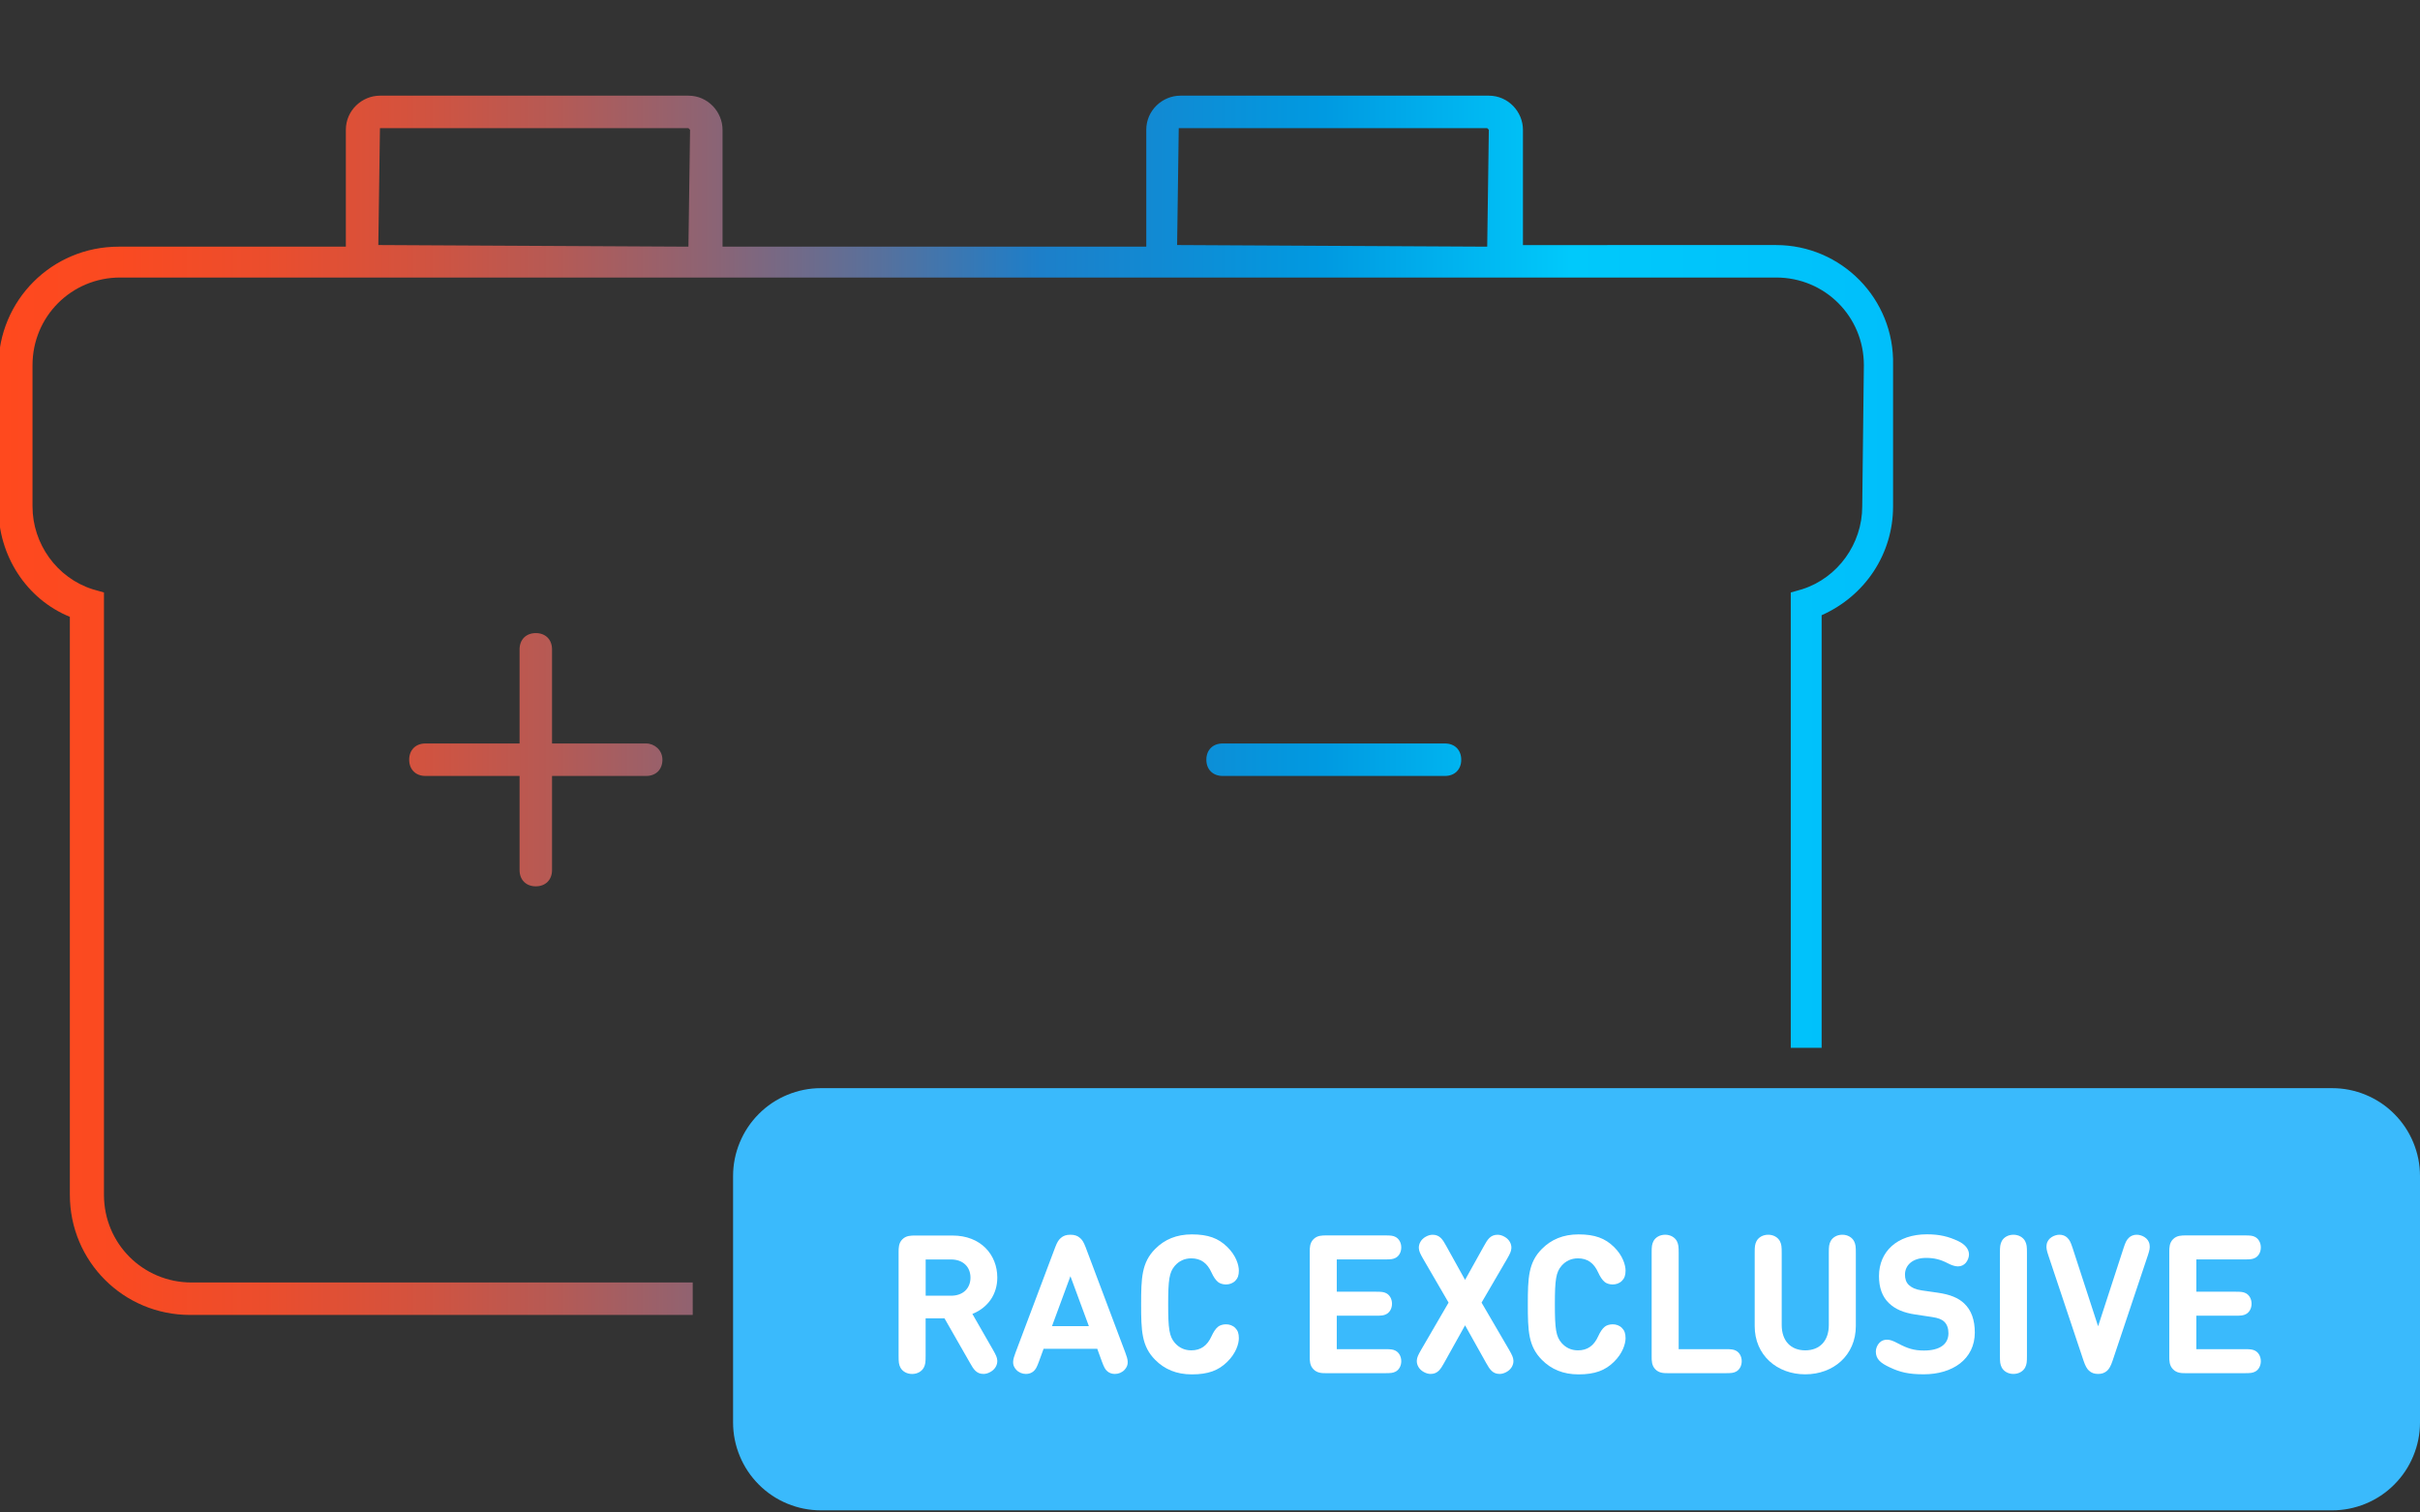 <?xml version="1.0" encoding="utf-8"?>
<!-- Generator: Adobe Illustrator 27.8.0, SVG Export Plug-In . SVG Version: 6.00 Build 0)  -->
<svg version="1.1" id="Layer_1" xmlns="http://www.w3.org/2000/svg" xmlns:xlink="http://www.w3.org/1999/xlink" x="0px" y="0px"
	 width="120px" height="75px" viewBox="0 0 120 75" style="enable-background:new 0 0 120 75;" xml:space="preserve">
<rect x="0" y="0" width="120" height="75" fill="#333333" stroke="none"/>
<style type="text/css">
	.st0{fill:#3ABAFC;}
	.st1{fill:#FFFFFF;}
	.st2{fill:url(#SVGID_1_);}
</style>
<g>
	<g>
		<path class="st0" d="M40.707,53.959c-0.578,0-1.133,0.111-1.667,0.332c-0.534,0.221-1.005,0.536-1.413,0.945
			c-0.408,0.409-0.723,0.881-0.944,1.415c-0.221,0.534-0.332,1.091-0.332,1.669v12.212
			c0,0.578,0.111,1.135,0.332,1.669c0.221,0.534,0.536,1.006,0.944,1.415c0.408,0.409,0.88,0.724,1.413,0.945
			c0.534,0.221,1.089,0.332,1.667,0.332h74.936c0.578,0,1.133-0.111,1.667-0.332
			c0.534-0.221,1.005-0.536,1.413-0.945c0.408-0.409,0.723-0.881,0.944-1.415C119.889,71.667,120,71.111,120,70.532
			V58.32c0-0.578-0.111-1.135-0.332-1.669c-0.221-0.534-0.536-1.006-0.944-1.415
			c-0.408-0.409-0.88-0.724-1.413-0.945c-0.534-0.221-1.089-0.332-1.667-0.332H40.707z"/>
	</g>
	<g>
		<path class="st1" d="M45.901,64.252v-1.798h1.264c0.584,0,0.958,0.364,0.958,0.901c0,0.532-0.373,0.896-0.958,0.896
			H45.901z M45.901,65.374h0.934l1.264,2.21c0.172,0.302,0.311,0.546,0.67,0.546c0.12,0,0.239-0.038,0.354-0.105
			c0.22-0.125,0.34-0.345,0.33-0.556c-0.01-0.158-0.062-0.268-0.215-0.537l-1.02-1.778
			c0.785-0.316,1.235-0.988,1.235-1.802c0-1.141-0.824-2.085-2.217-2.085h-1.863c-0.196,0-0.441,0-0.627,0.187
			c-0.187,0.187-0.187,0.431-0.187,0.628v5.149c0,0.312,0.01,0.422,0.091,0.585c0.101,0.187,0.316,0.316,0.579,0.316
			c0.263,0,0.479-0.129,0.579-0.316c0.081-0.163,0.091-0.273,0.091-0.585V65.374z"/>
		<path class="st1" d="M53.079,63.283l0.915,2.478h-1.829L53.079,63.283z M53.831,61.841
			c-0.096-0.249-0.168-0.36-0.273-0.451c-0.129-0.115-0.273-0.163-0.479-0.163c-0.206,0-0.35,0.048-0.479,0.163
			c-0.105,0.091-0.177,0.201-0.273,0.451l-1.968,5.225c-0.129,0.345-0.206,0.599,0.034,0.858
			c0.124,0.134,0.302,0.206,0.479,0.206c0.148,0,0.268-0.043,0.369-0.125c0.115-0.096,0.168-0.197,0.282-0.503
			l0.225-0.618h2.662l0.225,0.618c0.115,0.307,0.168,0.407,0.282,0.503c0.101,0.081,0.22,0.125,0.369,0.125
			c0.177,0,0.354-0.072,0.479-0.206c0.239-0.259,0.163-0.513,0.034-0.858L53.831,61.841z"/>
		<path class="st1" d="M59.07,66.96c-0.35,0-0.613-0.144-0.809-0.364c-0.282-0.326-0.335-0.7-0.335-1.917
			c0-1.218,0.053-1.592,0.335-1.917c0.196-0.221,0.46-0.364,0.809-0.364c0.469,0,0.79,0.225,1.006,0.705
			c0.091,0.197,0.196,0.369,0.33,0.475c0.086,0.067,0.23,0.115,0.383,0.115c0.172,0,0.335-0.053,0.465-0.182
			c0.124-0.125,0.177-0.273,0.177-0.508c0-0.268-0.139-0.753-0.584-1.179c-0.426-0.417-0.934-0.614-1.748-0.614
			c-0.761,0-1.355,0.254-1.815,0.719c-0.675,0.676-0.699,1.448-0.699,2.752c0,1.304,0.024,2.076,0.699,2.752
			c0.46,0.465,1.054,0.719,1.815,0.719c0.814,0,1.322-0.197,1.748-0.614c0.445-0.427,0.584-0.911,0.584-1.179
			c0-0.235-0.053-0.384-0.177-0.508c-0.129-0.129-0.292-0.182-0.465-0.182c-0.153,0-0.297,0.048-0.383,0.115
			c-0.134,0.105-0.239,0.278-0.33,0.475C59.86,66.735,59.539,66.96,59.07,66.96z"/>
		<path class="st1" d="M65.759,68.092h2.921c0.282,0,0.393-0.01,0.522-0.077c0.168-0.086,0.282-0.283,0.282-0.518
			c0-0.235-0.115-0.431-0.282-0.518c-0.129-0.067-0.239-0.077-0.522-0.077h-2.394v-1.659h1.935
			c0.282,0,0.393-0.01,0.522-0.077c0.168-0.086,0.282-0.283,0.282-0.518c0-0.235-0.115-0.431-0.282-0.518
			c-0.129-0.067-0.239-0.077-0.522-0.077h-1.935v-1.601h2.394c0.282,0,0.393-0.01,0.522-0.077
			c0.168-0.086,0.282-0.283,0.282-0.518c0-0.235-0.115-0.431-0.282-0.518c-0.129-0.067-0.239-0.077-0.522-0.077
			h-2.921c-0.196,0-0.441,0-0.627,0.187c-0.187,0.187-0.187,0.431-0.187,0.628v5.196c0,0.197,0,0.441,0.187,0.628
			C65.319,68.092,65.563,68.092,65.759,68.092z"/>
		<path class="st1" d="M70.356,61.889c0.01,0.158,0.062,0.268,0.215,0.537l1.259,2.167l-1.36,2.339
			c-0.153,0.268-0.206,0.379-0.215,0.537c-0.01,0.211,0.11,0.431,0.33,0.556
			c0.115,0.067,0.235,0.105,0.354,0.105c0.359,0,0.498-0.244,0.67-0.546l1.039-1.865l1.044,1.865
			c0.172,0.302,0.311,0.546,0.67,0.546c0.12,0,0.239-0.038,0.354-0.105c0.22-0.125,0.34-0.345,0.33-0.556
			c-0.01-0.158-0.062-0.268-0.215-0.537l-1.365-2.339l1.264-2.167c0.153-0.268,0.206-0.379,0.215-0.537
			c0.01-0.211-0.11-0.431-0.33-0.556c-0.115-0.067-0.235-0.105-0.354-0.105c-0.359,0-0.503,0.244-0.67,0.546
			l-0.943,1.692l-0.939-1.692c-0.168-0.302-0.311-0.546-0.67-0.546c-0.12,0-0.239,0.038-0.354,0.105
			C70.466,61.457,70.347,61.678,70.356,61.889z"/>
		<path class="st1" d="M78.245,66.96c-0.35,0-0.613-0.144-0.809-0.364c-0.282-0.326-0.335-0.7-0.335-1.917
			c0-1.218,0.053-1.592,0.335-1.917c0.196-0.221,0.46-0.364,0.809-0.364c0.469,0,0.79,0.225,1.006,0.705
			c0.091,0.197,0.196,0.369,0.33,0.475c0.086,0.067,0.23,0.115,0.383,0.115c0.172,0,0.335-0.053,0.465-0.182
			c0.124-0.125,0.177-0.273,0.177-0.508c0-0.268-0.139-0.753-0.584-1.179c-0.426-0.417-0.934-0.614-1.748-0.614
			c-0.761,0-1.355,0.254-1.815,0.719c-0.675,0.676-0.699,1.448-0.699,2.752c0,1.304,0.024,2.076,0.699,2.752
			c0.46,0.465,1.054,0.719,1.815,0.719c0.814,0,1.322-0.197,1.748-0.614c0.445-0.427,0.584-0.911,0.584-1.179
			c0-0.235-0.053-0.384-0.177-0.508c-0.129-0.129-0.292-0.182-0.465-0.182c-0.153,0-0.297,0.048-0.383,0.115
			c-0.134,0.105-0.239,0.278-0.33,0.475C79.035,66.735,78.715,66.96,78.245,66.96z"/>
		<path class="st1" d="M82.713,68.092h2.849c0.282,0,0.393-0.01,0.522-0.077c0.168-0.086,0.282-0.283,0.282-0.518
			c0-0.235-0.115-0.431-0.282-0.518c-0.129-0.067-0.239-0.077-0.522-0.077h-2.322v-4.774
			c0-0.312-0.01-0.422-0.091-0.585c-0.101-0.187-0.316-0.316-0.579-0.316c-0.263,0-0.479,0.129-0.579,0.316
			c-0.081,0.163-0.091,0.273-0.091,0.585v5.148c0,0.197,0,0.441,0.187,0.628C82.272,68.092,82.517,68.092,82.713,68.092
			z"/>
		<path class="st1" d="M89.516,68.149c1.398,0,2.509-0.949,2.509-2.397v-3.624c0-0.312-0.01-0.422-0.091-0.585
			c-0.101-0.187-0.316-0.316-0.579-0.316c-0.263,0-0.479,0.129-0.579,0.316c-0.081,0.163-0.091,0.273-0.091,0.585
			v3.576c0,0.786-0.45,1.256-1.168,1.256c-0.718,0-1.168-0.47-1.168-1.256v-3.576c0-0.312-0.01-0.422-0.091-0.585
			c-0.101-0.187-0.316-0.316-0.579-0.316c-0.263,0-0.479,0.129-0.579,0.316c-0.081,0.163-0.091,0.273-0.091,0.585
			v3.624C87.007,67.2,88.117,68.149,89.516,68.149z"/>
		<path class="st1" d="M95.798,65.306c0.321,0.048,0.493,0.12,0.613,0.235c0.139,0.134,0.206,0.336,0.206,0.57
			c0,0.542-0.426,0.858-1.212,0.858c-0.508,0-0.819-0.105-1.293-0.355c-0.254-0.134-0.388-0.182-0.541-0.182
			c-0.139,0-0.263,0.038-0.373,0.149c-0.115,0.115-0.182,0.292-0.182,0.436c0,0.384,0.244,0.575,0.68,0.781
			c0.522,0.249,0.953,0.35,1.695,0.35c1.432,0,2.533-0.753,2.533-2.071c0-0.609-0.163-1.103-0.527-1.443
			c-0.287-0.273-0.685-0.441-1.307-0.532l-0.8-0.115c-0.316-0.048-0.488-0.134-0.632-0.264
			c-0.144-0.134-0.196-0.312-0.196-0.522c0-0.436,0.345-0.825,1.049-0.825c0.397,0,0.714,0.077,1.077,0.268
			c0.158,0.082,0.34,0.153,0.498,0.153c0.172,0,0.302-0.072,0.397-0.182c0.101-0.125,0.153-0.278,0.153-0.412
			c0-0.283-0.225-0.518-0.546-0.666c-0.465-0.216-0.905-0.331-1.542-0.331c-1.475,0-2.375,0.858-2.375,2.071
			c0,0.571,0.158,1.016,0.488,1.337c0.316,0.307,0.737,0.484,1.322,0.57L95.798,65.306z"/>
		<path class="st1" d="M100.51,62.128c0-0.312-0.01-0.422-0.091-0.585c-0.101-0.187-0.316-0.316-0.579-0.316
			s-0.479,0.129-0.579,0.316c-0.081,0.163-0.091,0.273-0.091,0.585v5.101c0,0.312,0.01,0.422,0.091,0.585
			c0.101,0.187,0.316,0.316,0.579,0.316s0.479-0.129,0.579-0.316c0.081-0.163,0.091-0.273,0.091-0.585V62.128z"/>
		<path class="st1" d="M103.316,67.473c0.091,0.268,0.168,0.398,0.268,0.494c0.129,0.115,0.268,0.163,0.455,0.163
			c0.182,0,0.321-0.048,0.45-0.163c0.101-0.096,0.177-0.225,0.268-0.494l1.743-5.206
			c0.091-0.273,0.115-0.393,0.091-0.546c-0.048-0.345-0.407-0.494-0.637-0.494c-0.153,0-0.292,0.053-0.393,0.153
			c-0.115,0.115-0.163,0.216-0.254,0.489l-1.269,3.897l-1.269-3.897c-0.091-0.273-0.139-0.374-0.254-0.489
			c-0.101-0.101-0.239-0.153-0.393-0.153c-0.23,0-0.589,0.149-0.637,0.494c-0.024,0.153,0,0.273,0.091,0.546
			L103.316,67.473z"/>
		<path class="st1" d="M108.382,68.092h2.921c0.282,0,0.393-0.01,0.522-0.077c0.168-0.086,0.282-0.283,0.282-0.518
			c0-0.235-0.115-0.431-0.282-0.518c-0.129-0.067-0.239-0.077-0.522-0.077h-2.394v-1.659h1.935
			c0.282,0,0.393-0.01,0.522-0.077c0.168-0.086,0.282-0.283,0.282-0.518c0-0.235-0.115-0.431-0.282-0.518
			c-0.129-0.067-0.239-0.077-0.522-0.077h-1.935v-1.601h2.394c0.282,0,0.393-0.01,0.522-0.077
			c0.168-0.086,0.282-0.283,0.282-0.518c0-0.235-0.115-0.431-0.282-0.518c-0.129-0.067-0.239-0.077-0.522-0.077
			h-2.921c-0.196,0-0.441,0-0.627,0.187c-0.187,0.187-0.187,0.431-0.187,0.628v5.196c0,0.197,0,0.441,0.187,0.628
			C107.942,68.092,108.186,68.092,108.382,68.092z"/>
	</g>
</g>
<linearGradient id="SVGID_1_" gradientUnits="userSpaceOnUse" x1="-0.078" y1="34.975" x2="93.875" y2="34.975">
	<stop  offset="0" style="stop-color:#FF491E"/>
	<stop  offset="0.063" style="stop-color:#FA4A21"/>
	<stop  offset="0.136" style="stop-color:#EC4D2C"/>
	<stop  offset="0.214" style="stop-color:#D5523D"/>
	<stop  offset="0.294" style="stop-color:#B55A55"/>
	<stop  offset="0.378" style="stop-color:#8B6475"/>
	<stop  offset="0.463" style="stop-color:#59709B"/>
	<stop  offset="0.548" style="stop-color:#1E7EC8"/>
	<stop  offset="0.55" style="stop-color:#1D7FC9"/>
	<stop  offset="0.7" style="stop-color:#009AE1"/>
	<stop  offset="0.83" style="stop-color:#00C9FB"/>
	<stop  offset="1" style="stop-color:#00BFFB"/>
</linearGradient>
<path class="st2" d="M34.35,63.595H9.502c-2.415,0-4.347-1.932-4.347-4.347v-29.868l-0.564-0.161
	c-1.771-0.564-2.979-2.254-2.979-4.106v-7.004c0-2.415,1.932-4.347,4.347-4.347h82.117
	c2.415,0,4.347,1.932,4.347,4.347l-0.081,7.004c0,1.852-1.208,3.542-2.979,4.106l-0.564,0.161V51.959h1.53V30.507
	c2.174-0.966,3.542-3.059,3.542-5.394v-7.004c0.08-3.301-2.576-5.957-5.797-5.957H75.518c0,0,0,0,0-0.081V6.435
	c0-0.886-0.725-1.691-1.691-1.691H58.531c-0.886,0-1.691,0.725-1.691,1.691v5.716c0,0,0,0,0,0.081H35.828
	c0,0,0,0,0-0.081v-5.716c0-0.886-0.725-1.691-1.691-1.691H18.841c-0.886,0-1.691,0.725-1.691,1.691v5.716
	c0,0,0,0,0,0.081H5.879c-3.301,0-5.957,2.657-5.957,5.957v7.004c0,2.335,1.369,4.508,3.542,5.394v28.66
	c0,3.301,2.657,5.957,5.957,5.957h24.929V63.595z M58.45,6.355h15.296l0.08,0.081l-0.08,5.796l-15.377-0.081
	L58.45,6.355z M18.841,6.355H34.137l0.081,0.081l-0.081,5.796l-15.377-0.081L18.841,6.355z M25.764,43.146V38.477
	h-4.669c-0.483,0-0.805-0.322-0.805-0.805s0.322-0.805,0.805-0.805h4.669v-4.669c0-0.483,0.322-0.805,0.805-0.805
	c0.483,0,0.805,0.322,0.805,0.805v4.669h4.669c0.403,0,0.805,0.322,0.805,0.805s-0.322,0.805-0.805,0.805h-4.669
	v4.669c0,0.483-0.322,0.805-0.805,0.805C26.086,43.951,25.764,43.629,25.764,43.146z M60.624,38.477
	c-0.483,0-0.805-0.322-0.805-0.805s0.322-0.805,0.805-0.805h11.029c0.483,0,0.805,0.322,0.805,0.805
	s-0.322,0.805-0.805,0.805H60.624z"/>
</svg>
